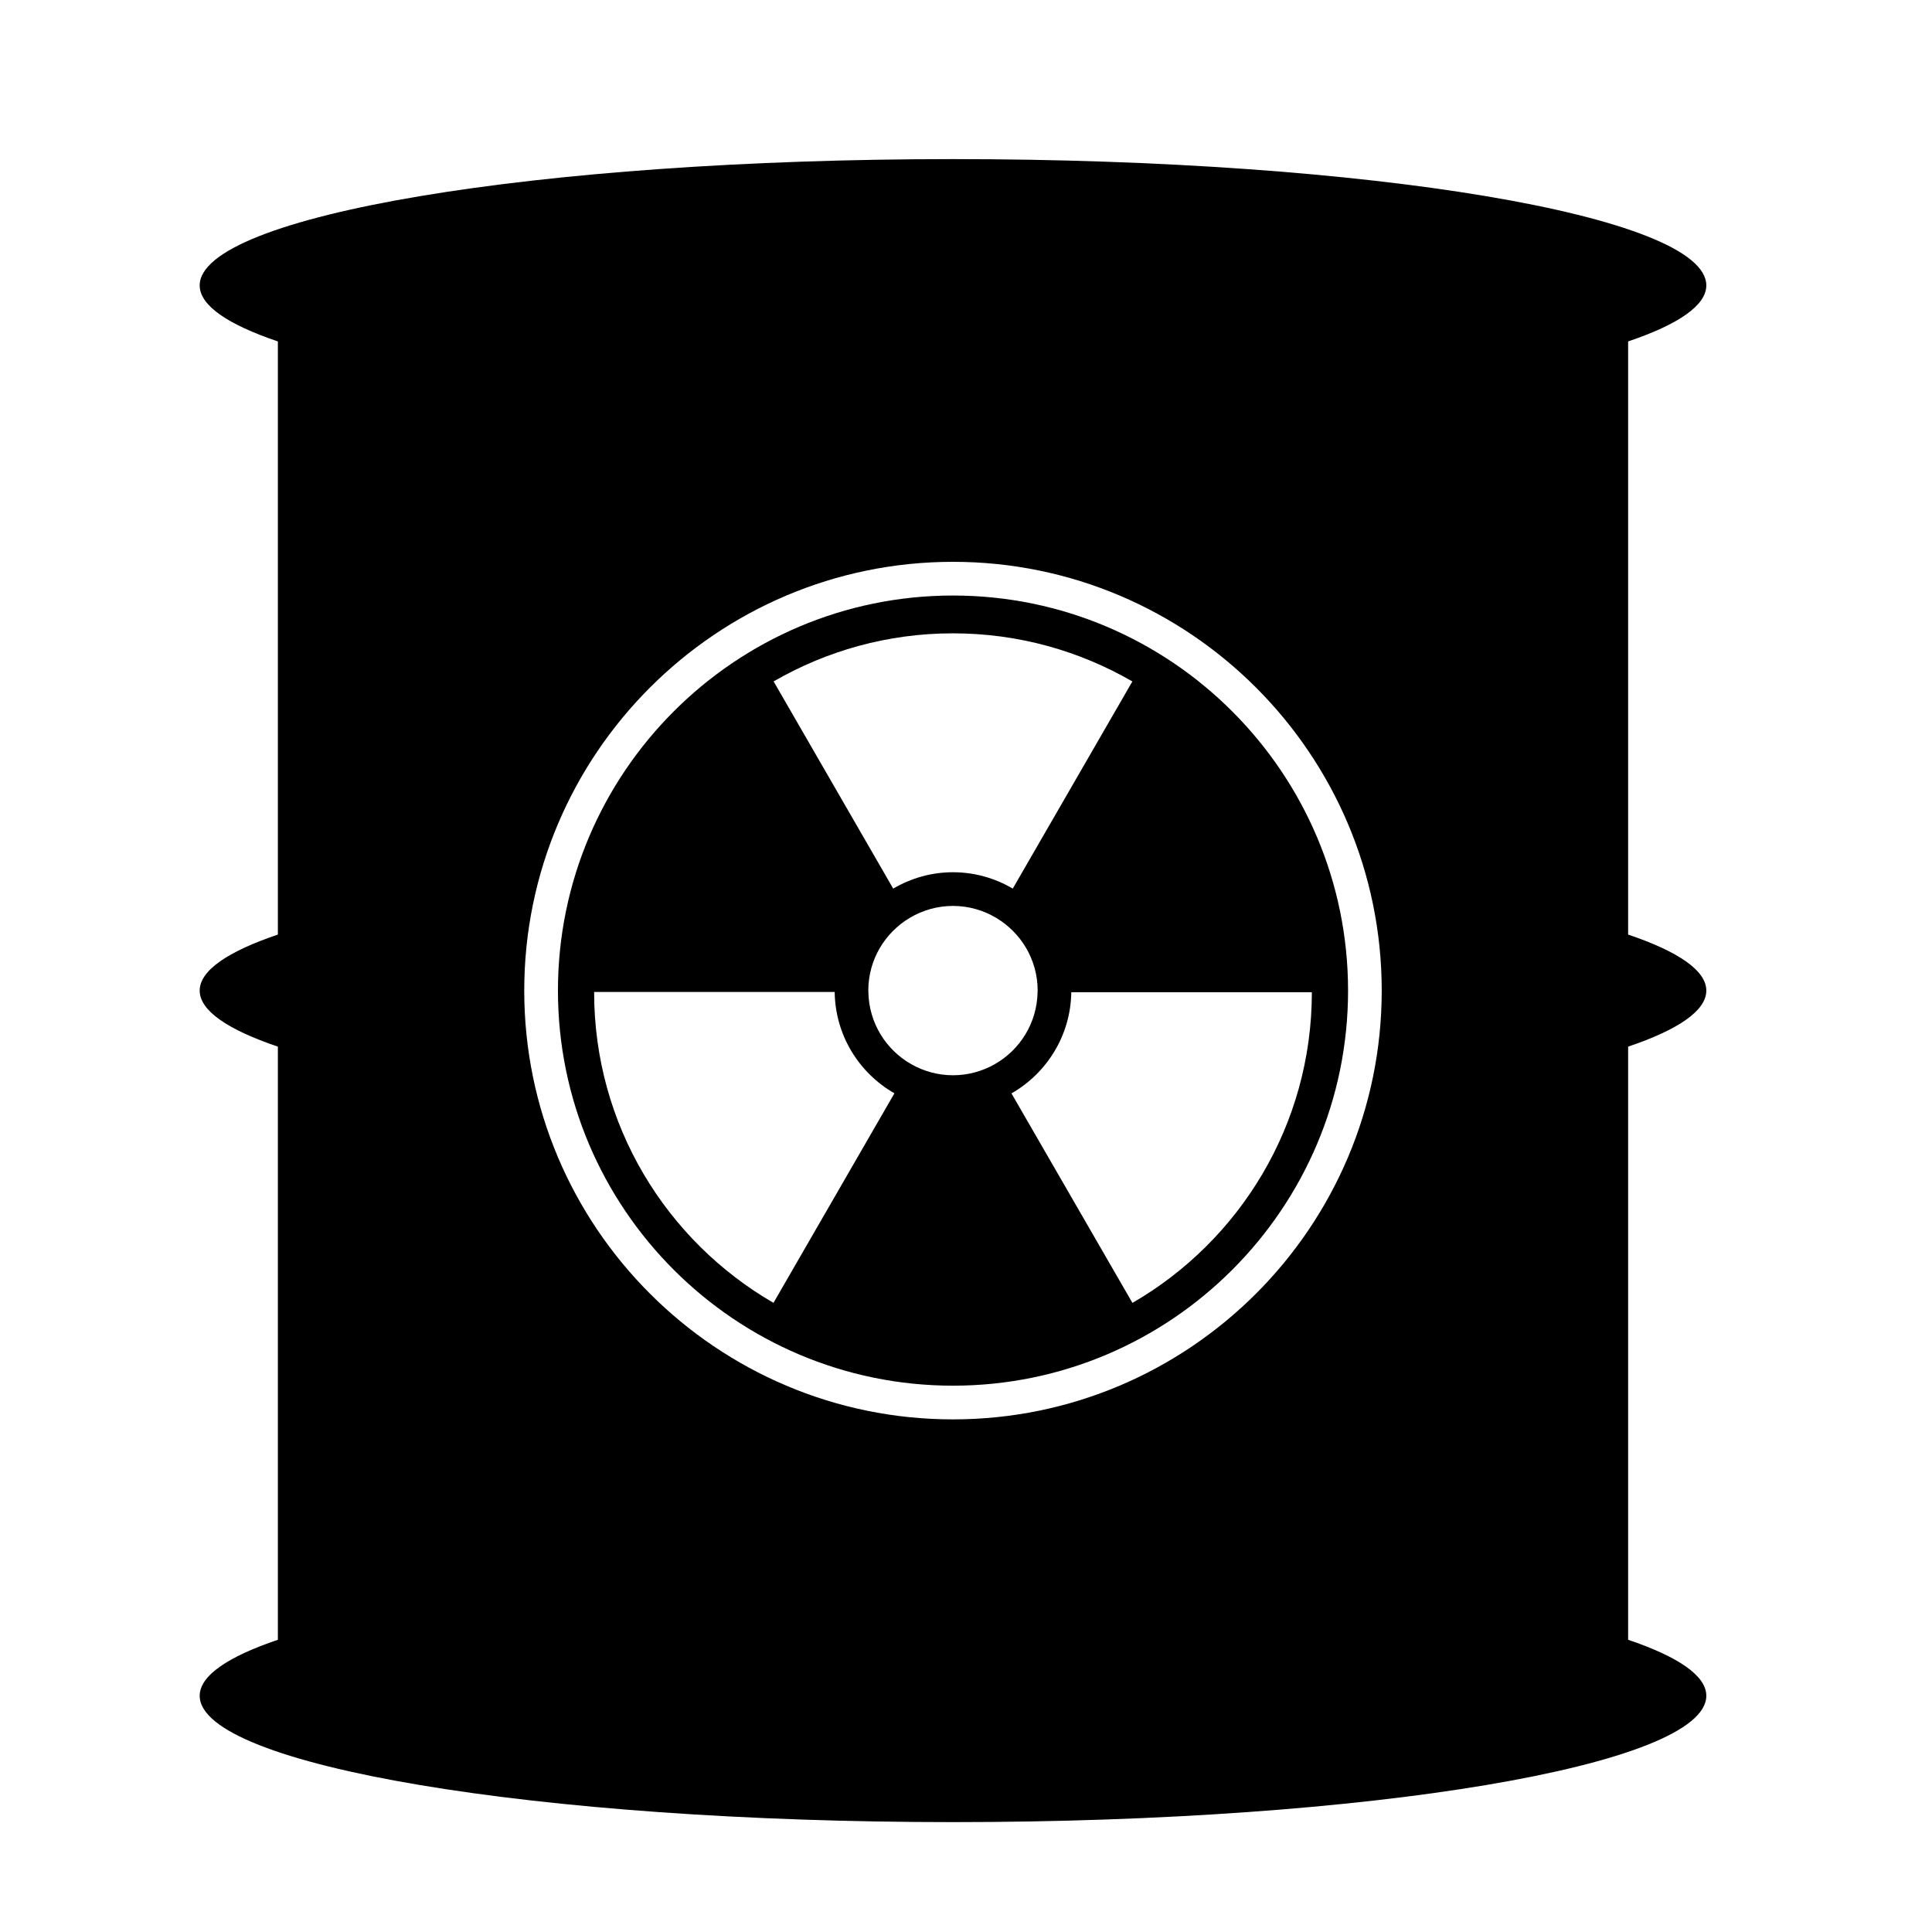<?xml version="1.0" encoding="UTF-8"?>
<!-- Uploaded to: SVG Repo, www.svgrepo.com, Generator: SVG Repo Mixer Tools -->
<svg fill="#000000" width="800px" height="800px" version="1.1" viewBox="144 144 512 512" xmlns="http://www.w3.org/2000/svg">
 <g>
  <path d="m396.55 301.82c-57.73 0-104.69 46.965-104.69 104.7s46.965 104.7 104.69 104.7 104.7-46.957 104.7-104.7c0-57.73-46.969-104.7-104.7-104.7zm0 10.02c17.332 0 33.551 4.656 47.539 12.75l-31.695 54.898c-4.656-2.738-10.062-4.336-15.848-4.336-5.777 0-11.18 1.602-15.84 4.336l-31.691-54.906c13.992-8.086 30.211-12.742 47.535-12.742zm-47.57 177.43c-28.402-16.445-47.531-47.148-47.531-82.336v-0.051h63.75c0.137 11.496 6.484 21.508 15.832 26.855zm47.566-60.316c-4.019 0-7.789-1.078-11.059-2.938-6.688-3.797-11.223-10.922-11.359-19.129 0-0.125-0.02-0.25-0.02-0.371 0-8.234 4.449-15.41 11.059-19.316 3.34-1.969 7.227-3.121 11.379-3.121 4.164 0 8.051 1.152 11.391 3.129 6.606 3.906 11.051 11.078 11.051 19.309 0 0.148-0.023 0.285-0.023 0.434-0.152 8.191-4.695 15.305-11.379 19.09-3.258 1.844-7.019 2.914-11.039 2.914zm47.559 60.328-32.055-55.52c9.34-5.344 15.688-15.336 15.852-26.812h63.754c-0.004 35.184-19.137 65.895-47.551 82.332z"/>
  <path d="m596.19 406.52c0-5.332-7.477-10.375-20.719-14.848v-157.19c13.242-4.477 20.719-9.512 20.719-14.848 0-18.484-89.383-33.469-199.64-33.469s-199.63 14.984-199.63 33.469c0 5.336 7.477 10.375 20.719 14.848v157.19c-13.242 4.477-20.719 9.516-20.719 14.848s7.477 10.375 20.719 14.848v157.19c-13.242 4.477-20.719 9.516-20.719 14.848 0 18.484 89.379 33.473 199.63 33.473 110.26 0 199.64-14.988 199.64-33.473 0-5.332-7.477-10.375-20.719-14.848v-157.19c13.242-4.473 20.719-9.516 20.719-14.848zm-199.64 113.63c-62.648 0-113.62-50.973-113.62-113.63 0-62.652 50.973-113.63 113.62-113.63 62.652 0 113.62 50.973 113.62 113.63s-50.969 113.63-113.62 113.63z"/>
 </g>
</svg>